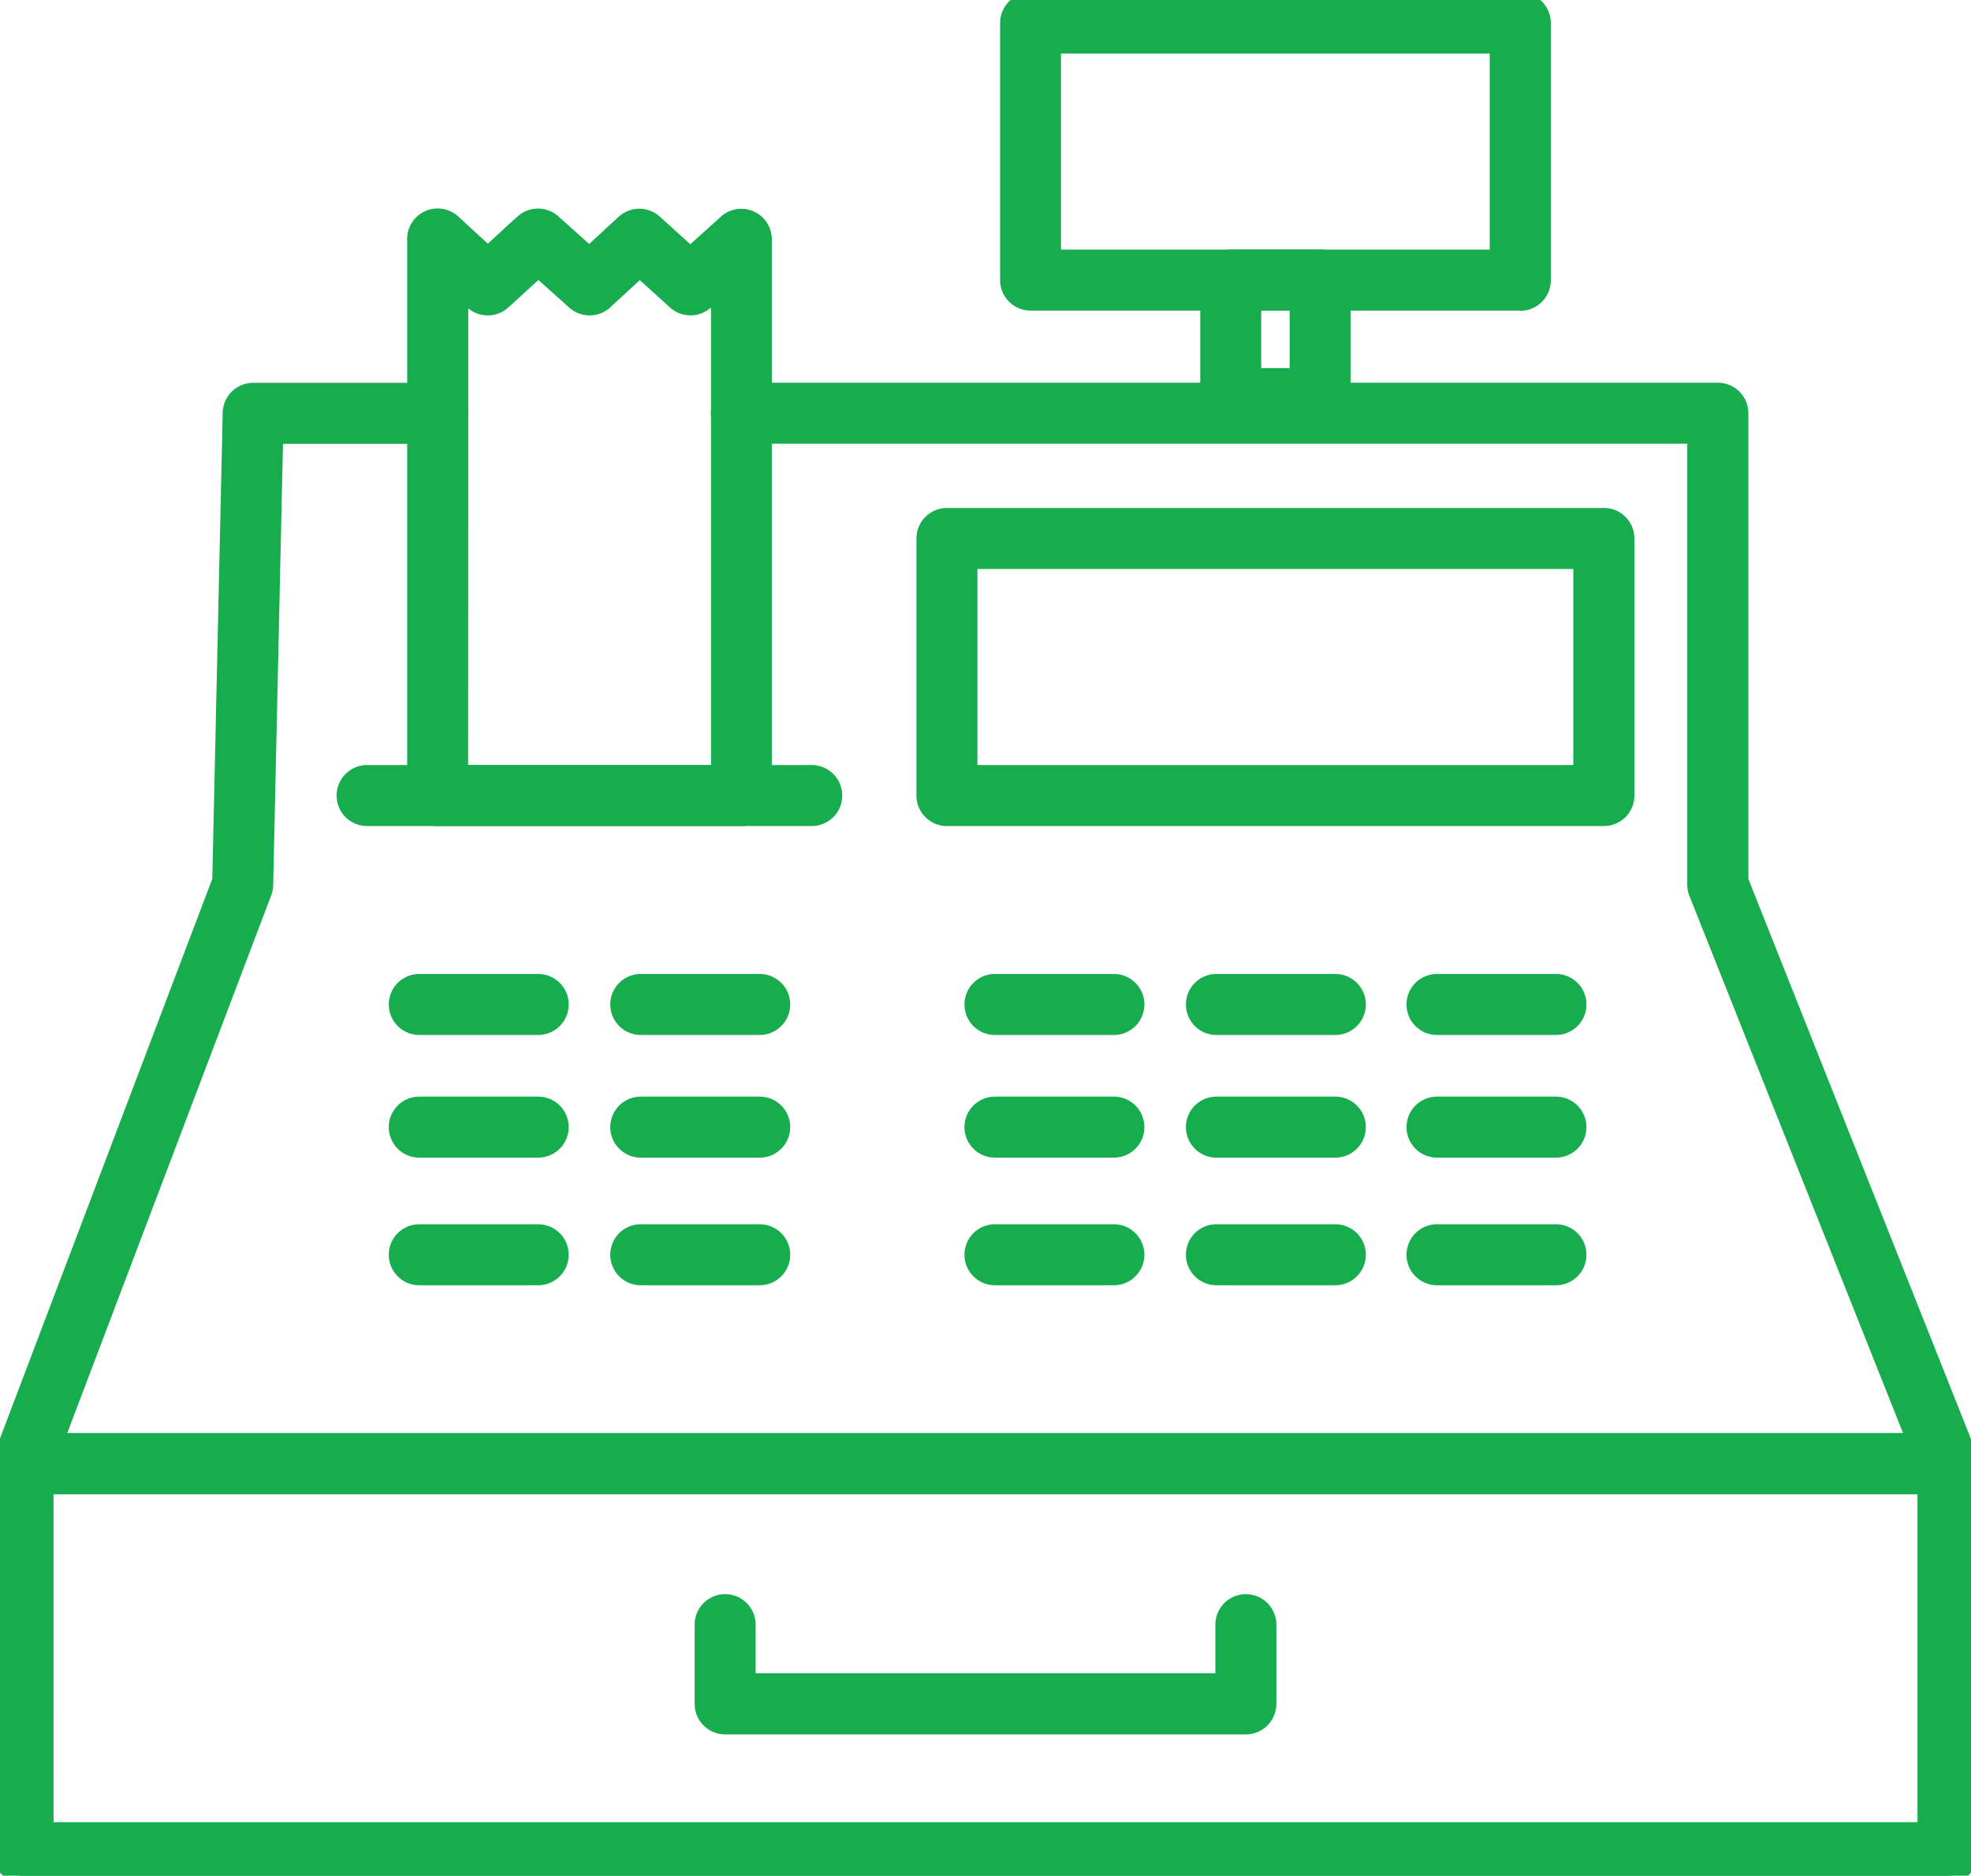 <svg id="グループ_5480" data-name="グループ 5480" xmlns="http://www.w3.org/2000/svg" xmlns:xlink="http://www.w3.org/1999/xlink" width="52.75" height="50.188" viewBox="0 0 52.75 50.188">
  <defs>
    <clipPath id="clip-path">
      <rect id="長方形_7935" data-name="長方形 7935" width="52.75" height="50.188" fill="#17ac4d" stroke="#17ac4d" stroke-width="0.4"/>
    </clipPath>
  </defs>
  <g id="グループ_5480-2" data-name="グループ 5480" clip-path="url(#clip-path)">
    <path id="パス_149638" data-name="パス 149638" d="M52.134,145.115H.616A.616.616,0,0,1,0,144.5V134.091a.616.616,0,0,1,.616-.616H52.134a.616.616,0,0,1,.616.616V144.5a.616.616,0,0,1-.616.616m-50.9-1.232H51.518v-9.176H1.232Z" transform="translate(0 -94.927)" fill="#17ac4d" stroke="#17ac4d" stroke-width="0.4"/>
    <path id="パス_149639" data-name="パス 149639" d="M52.134,65.489H.617a.616.616,0,0,1-.576-.835L5.881,49.262l.279-12.51a.616.616,0,0,1,.616-.6h4.938a.616.616,0,0,1,0,1.232H7.378L7.111,49.395a.611.611,0,0,1-.04.2L1.509,64.257H51.227L45.4,49.609a.616.616,0,0,1-.044-.228v-12H19.841a.616.616,0,0,1,0-1.232H45.975a.616.616,0,0,1,.616.616v12.5l6.116,15.383a.616.616,0,0,1-.572.844" transform="translate(0 -25.709)" fill="#17ac4d" stroke="#17ac4d" stroke-width="0.4"/>
    <path id="パス_149640" data-name="パス 149640" d="M103.819,55.866H86.236a.616.616,0,0,1-.616-.616V48.371a.616.616,0,0,1,.616-.616h17.583a.616.616,0,0,1,.616.616V55.25a.616.616,0,0,1-.616.616M86.852,54.634H103.2V48.987H86.852Z" transform="translate(-60.893 -33.963)" fill="#17ac4d" stroke="#17ac4d" stroke-width="0.4"/>
    <path id="パス_149641" data-name="パス 149641" d="M107.093,8.111H93.987a.616.616,0,0,1-.616-.616V.616A.616.616,0,0,1,93.987,0h13.106a.616.616,0,0,1,.616.616V7.5a.616.616,0,0,1-.616.616M94.6,6.879h11.874V1.232H94.6Z" transform="translate(-66.405)" fill="#17ac4d" stroke="#17ac4d" stroke-width="0.4"/>
    <path id="パス_149642" data-name="パス 149642" d="M114.927,28.221h-2.393a.616.616,0,0,1-.616-.616v-3.17a.616.616,0,0,1,.616-.616h2.393a.616.616,0,0,1,.616.616v3.17a.616.616,0,0,1-.616.616m-1.777-1.232h1.161V25.051H113.15Z" transform="translate(-79.596 -16.94)" fill="#17ac4d" stroke="#17ac4d" stroke-width="0.4"/>
    <path id="パス_149643" data-name="パス 149643" d="M44.411,72.806h-11.9a.616.616,0,1,1,0-1.232h11.9a.616.616,0,1,1,0,1.232" transform="translate(-22.686 -50.903)" fill="#17ac4d" stroke="#17ac4d" stroke-width="0.4"/>
    <path id="パス_149644" data-name="パス 149644" d="M47.167,36.132H39.04a.616.616,0,0,1-.616-.616V20.623a.616.616,0,0,1,1.033-.453l.924.85.932-.851a.616.616,0,0,1,.826,0l.959.858.924-.852a.616.616,0,0,1,.831,0l.95.859.951-.859a.616.616,0,0,1,1.029.457V35.516a.616.616,0,0,1-.616.616M39.656,34.9h6.9V22.009l-.336.3a.616.616,0,0,1-.826,0l-.946-.855-.923.851a.616.616,0,0,1-.829.006l-.961-.86-.937.856a.616.616,0,0,1-.832,0l-.307-.282Z" transform="translate(-27.327 -14.229)" fill="#17ac4d" stroke="#17ac4d" stroke-width="0.4"/>
    <path id="パス_149645" data-name="パス 149645" d="M79.616,151.743H65.68a.616.616,0,0,1-.616-.616v-2.12a.616.616,0,0,1,1.232,0v1.5H79v-1.5a.616.616,0,0,1,1.232,0v2.12a.616.616,0,0,1-.616.616" transform="translate(-46.273 -105.535)" fill="#17ac4d" stroke="#17ac4d" stroke-width="0.4"/>
    <path id="パス_149646" data-name="パス 149646" d="M93.866,92.163H90.683a.616.616,0,0,1,0-1.232h3.183a.616.616,0,1,1,0,1.232" transform="translate(-64.055 -64.67)" fill="#17ac4d" stroke="#17ac4d" stroke-width="0.4"/>
    <path id="パス_149647" data-name="パス 149647" d="M114.39,92.163h-3.183a.616.616,0,1,1,0-1.232h3.183a.616.616,0,1,1,0,1.232" transform="translate(-78.652 -64.67)" fill="#17ac4d" stroke="#17ac4d" stroke-width="0.4"/>
    <path id="パス_149648" data-name="パス 149648" d="M134.831,92.163h-3.183a.616.616,0,1,1,0-1.232h3.183a.616.616,0,0,1,0,1.232" transform="translate(-93.189 -64.67)" fill="#17ac4d" stroke="#17ac4d" stroke-width="0.4"/>
    <path id="パス_149649" data-name="パス 149649" d="M93.866,103.525H90.683a.616.616,0,0,1,0-1.232h3.183a.616.616,0,1,1,0,1.232" transform="translate(-64.055 -72.75)" fill="#17ac4d" stroke="#17ac4d" stroke-width="0.4"/>
    <path id="パス_149650" data-name="パス 149650" d="M114.39,103.525h-3.183a.616.616,0,1,1,0-1.232h3.183a.616.616,0,1,1,0,1.232" transform="translate(-78.652 -72.75)" fill="#17ac4d" stroke="#17ac4d" stroke-width="0.4"/>
    <path id="パス_149651" data-name="パス 149651" d="M134.831,103.525h-3.183a.616.616,0,1,1,0-1.232h3.183a.616.616,0,0,1,0,1.232" transform="translate(-93.189 -72.75)" fill="#17ac4d" stroke="#17ac4d" stroke-width="0.4"/>
    <path id="パス_149652" data-name="パス 149652" d="M93.866,115.35H90.683a.616.616,0,0,1,0-1.232h3.183a.616.616,0,1,1,0,1.232" transform="translate(-64.055 -81.16)" fill="#17ac4d" stroke="#17ac4d" stroke-width="0.4"/>
    <path id="パス_149653" data-name="パス 149653" d="M114.39,115.35h-3.183a.616.616,0,1,1,0-1.232h3.183a.616.616,0,1,1,0,1.232" transform="translate(-78.652 -81.16)" fill="#17ac4d" stroke="#17ac4d" stroke-width="0.4"/>
    <path id="パス_149654" data-name="パス 149654" d="M134.831,115.35h-3.183a.616.616,0,1,1,0-1.232h3.183a.616.616,0,0,1,0,1.232" transform="translate(-93.189 -81.16)" fill="#17ac4d" stroke="#17ac4d" stroke-width="0.4"/>
    <path id="パス_149655" data-name="パス 149655" d="M40.521,92.163H37.338a.616.616,0,1,1,0-1.232h3.183a.616.616,0,1,1,0,1.232" transform="translate(-26.117 -64.67)" fill="#17ac4d" stroke="#17ac4d" stroke-width="0.4"/>
    <path id="パス_149656" data-name="パス 149656" d="M61.044,92.163H57.861a.616.616,0,0,1,0-1.232h3.183a.616.616,0,1,1,0,1.232" transform="translate(-40.712 -64.67)" fill="#17ac4d" stroke="#17ac4d" stroke-width="0.4"/>
    <path id="パス_149657" data-name="パス 149657" d="M40.521,103.525H37.338a.616.616,0,0,1,0-1.232h3.183a.616.616,0,1,1,0,1.232" transform="translate(-26.117 -72.75)" fill="#17ac4d" stroke="#17ac4d" stroke-width="0.4"/>
    <path id="パス_149658" data-name="パス 149658" d="M61.044,103.525H57.861a.616.616,0,0,1,0-1.232h3.183a.616.616,0,0,1,0,1.232" transform="translate(-40.712 -72.75)" fill="#17ac4d" stroke="#17ac4d" stroke-width="0.4"/>
    <path id="パス_149659" data-name="パス 149659" d="M40.521,115.35H37.338a.616.616,0,1,1,0-1.232h3.183a.616.616,0,1,1,0,1.232" transform="translate(-26.117 -81.16)" fill="#17ac4d" stroke="#17ac4d" stroke-width="0.4"/>
    <path id="パス_149660" data-name="パス 149660" d="M61.044,115.35H57.861a.616.616,0,1,1,0-1.232h3.183a.616.616,0,1,1,0,1.232" transform="translate(-40.712 -81.16)" fill="#17ac4d" stroke="#17ac4d" stroke-width="0.4"/>
  </g>
</svg>
